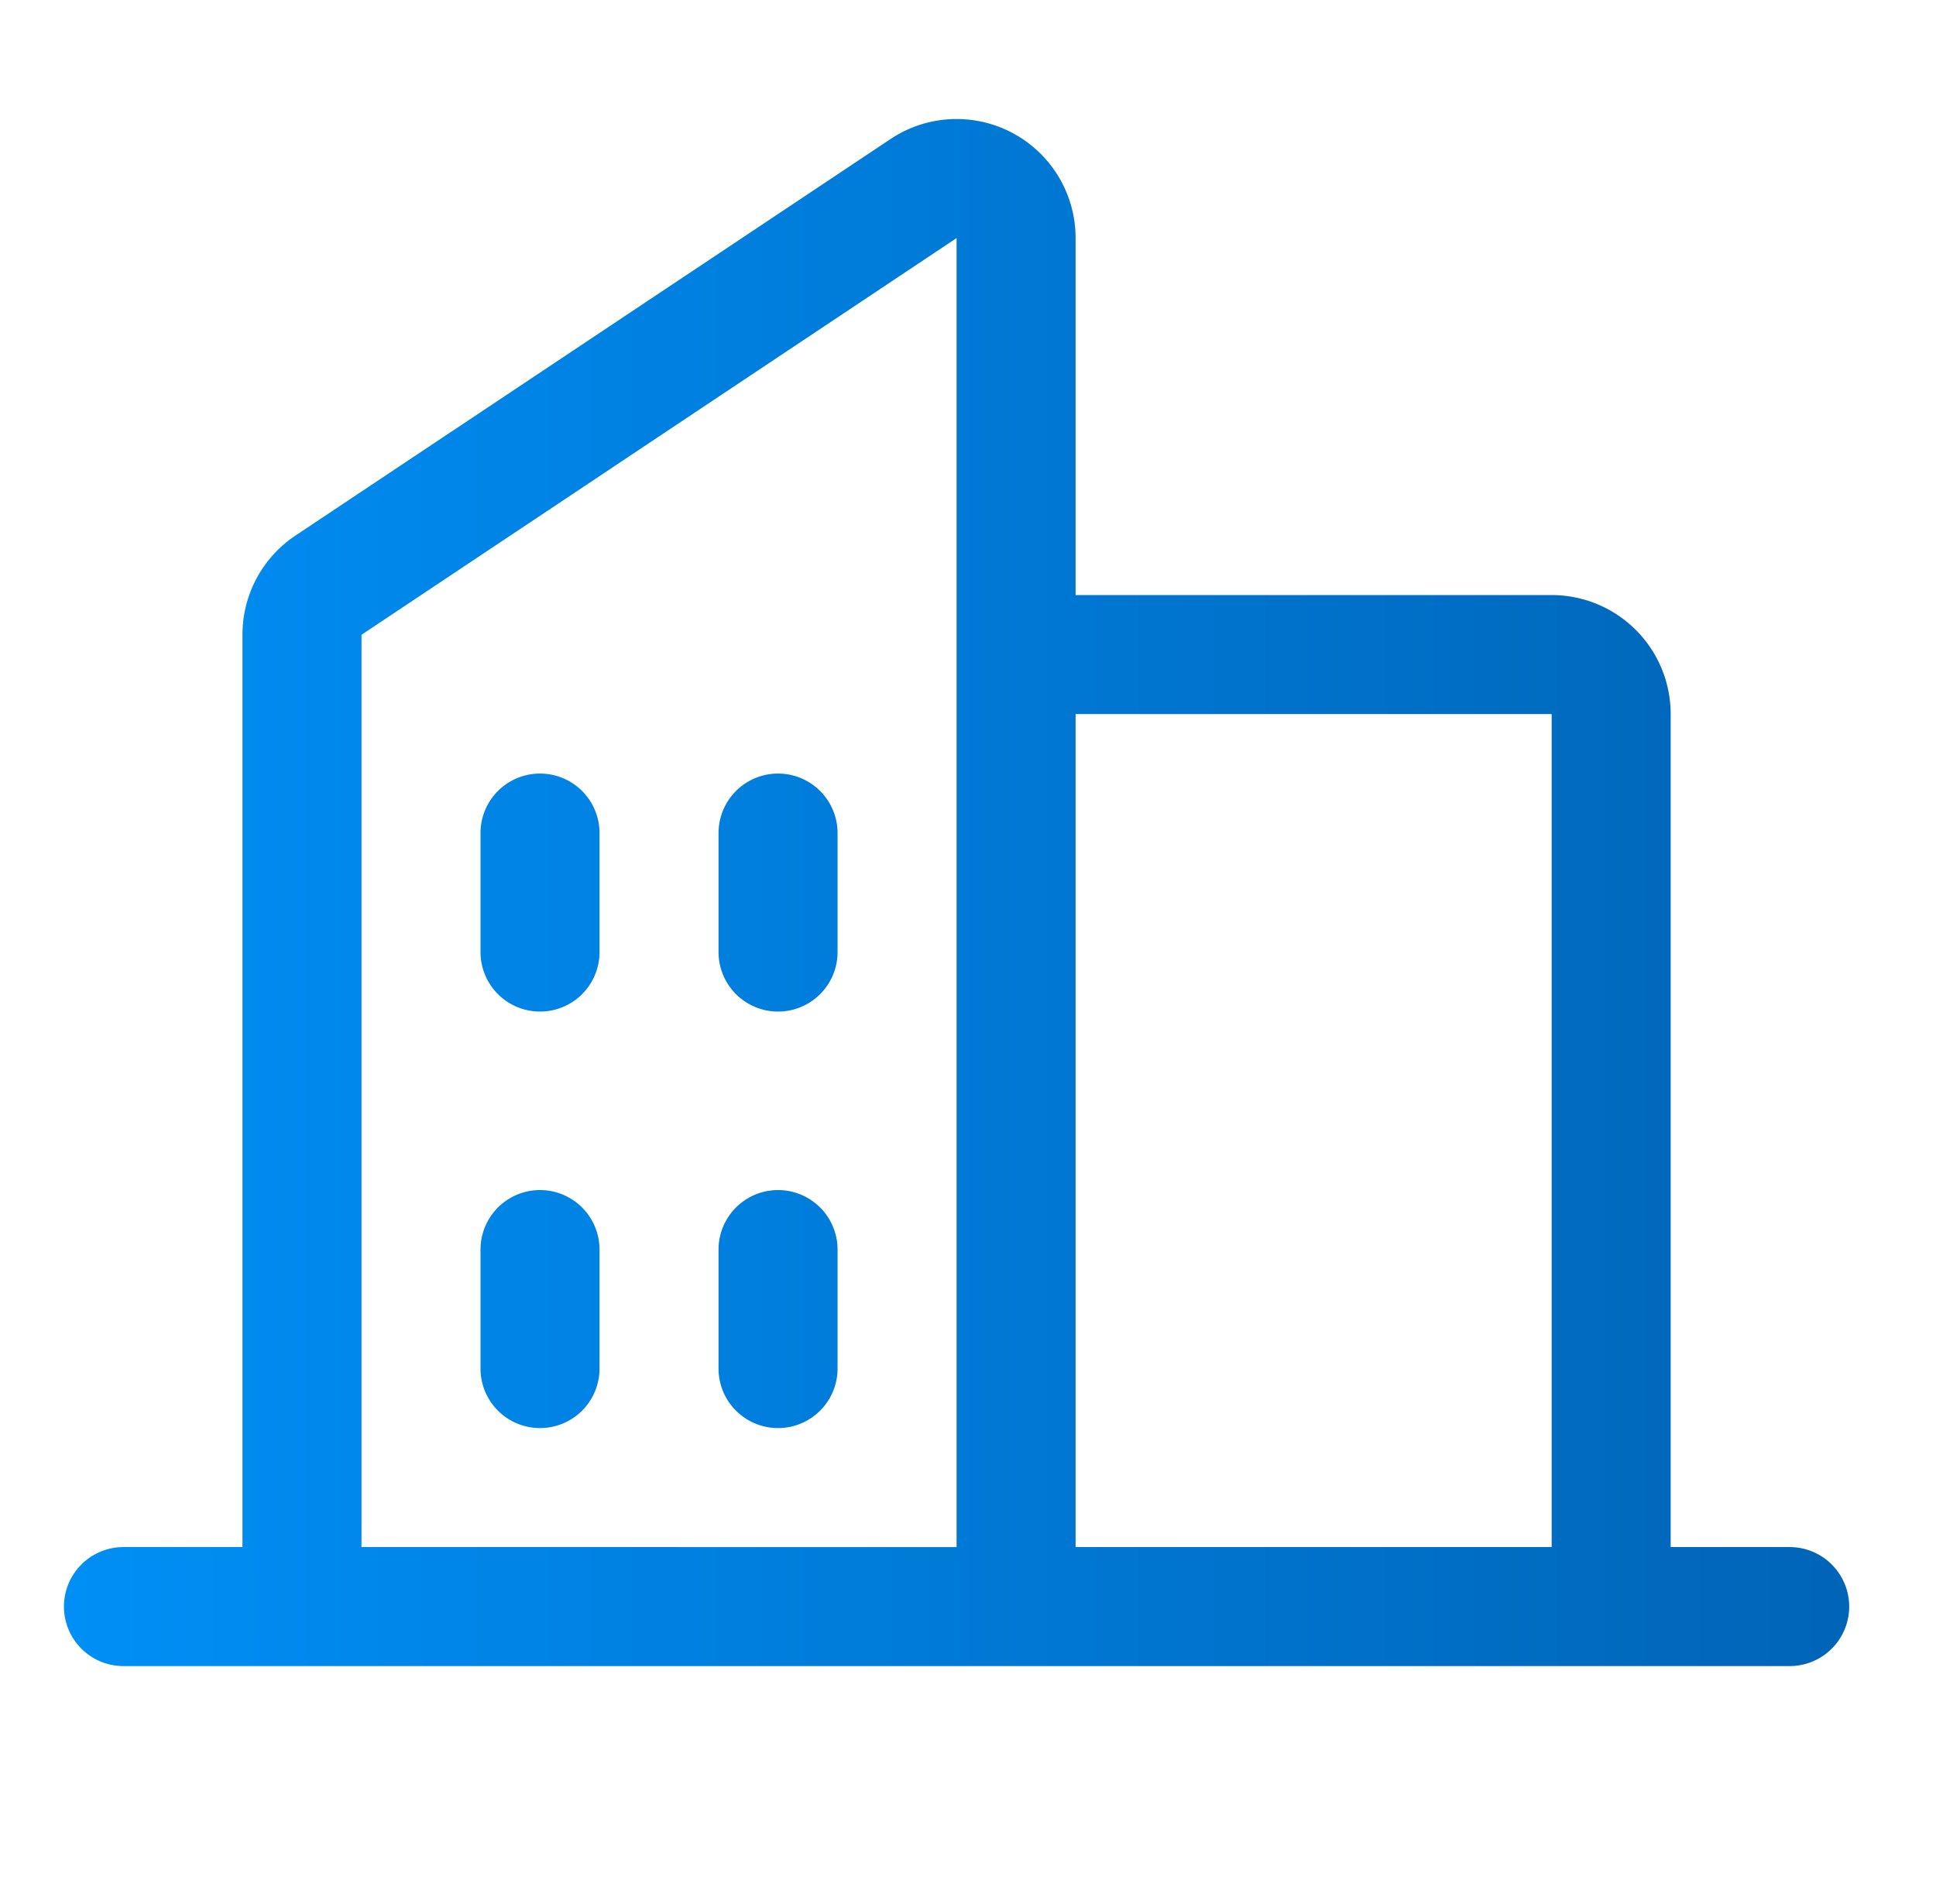 <svg width="61" height="60" fill="none" xmlns="http://www.w3.org/2000/svg"><path d="M56.39 48.752h-3.75v-26.25a3.75 3.75 0 00-3.75-3.75h-15V7.502a3.75 3.75 0 00-5.831-3.121L9.309 16.877a3.75 3.75 0 00-1.669 3.127v28.748H3.89a1.875 1.875 0 000 3.75h52.5a1.875 1.875 0 100-3.75zm-7.5-26.25v26.25h-15v-26.25h15zm-37.5-2.498L30.14 7.502v41.25H11.39V20.004zm15 6.248v3.75a1.875 1.875 0 01-3.75 0v-3.75a1.875 1.875 0 113.75 0zm-7.5 0v3.75a1.875 1.875 0 01-3.75 0v-3.75a1.875 1.875 0 113.75 0zm0 13.125v3.75a1.875 1.875 0 01-3.75 0v-3.75a1.875 1.875 0 113.75 0zm7.5 0v3.75a1.875 1.875 0 01-3.75 0v-3.75a1.875 1.875 0 113.75 0z" fill="url(#paint0_linear_1376_11137)"/><defs><linearGradient id="paint0_linear_1376_11137" x1="2.015" y1="28.126" x2="79.036" y2="28.126" gradientUnits="userSpaceOnUse"><stop stop-color="#008FF6"/><stop offset="1" stop-color="#0055A0"/></linearGradient></defs></svg>